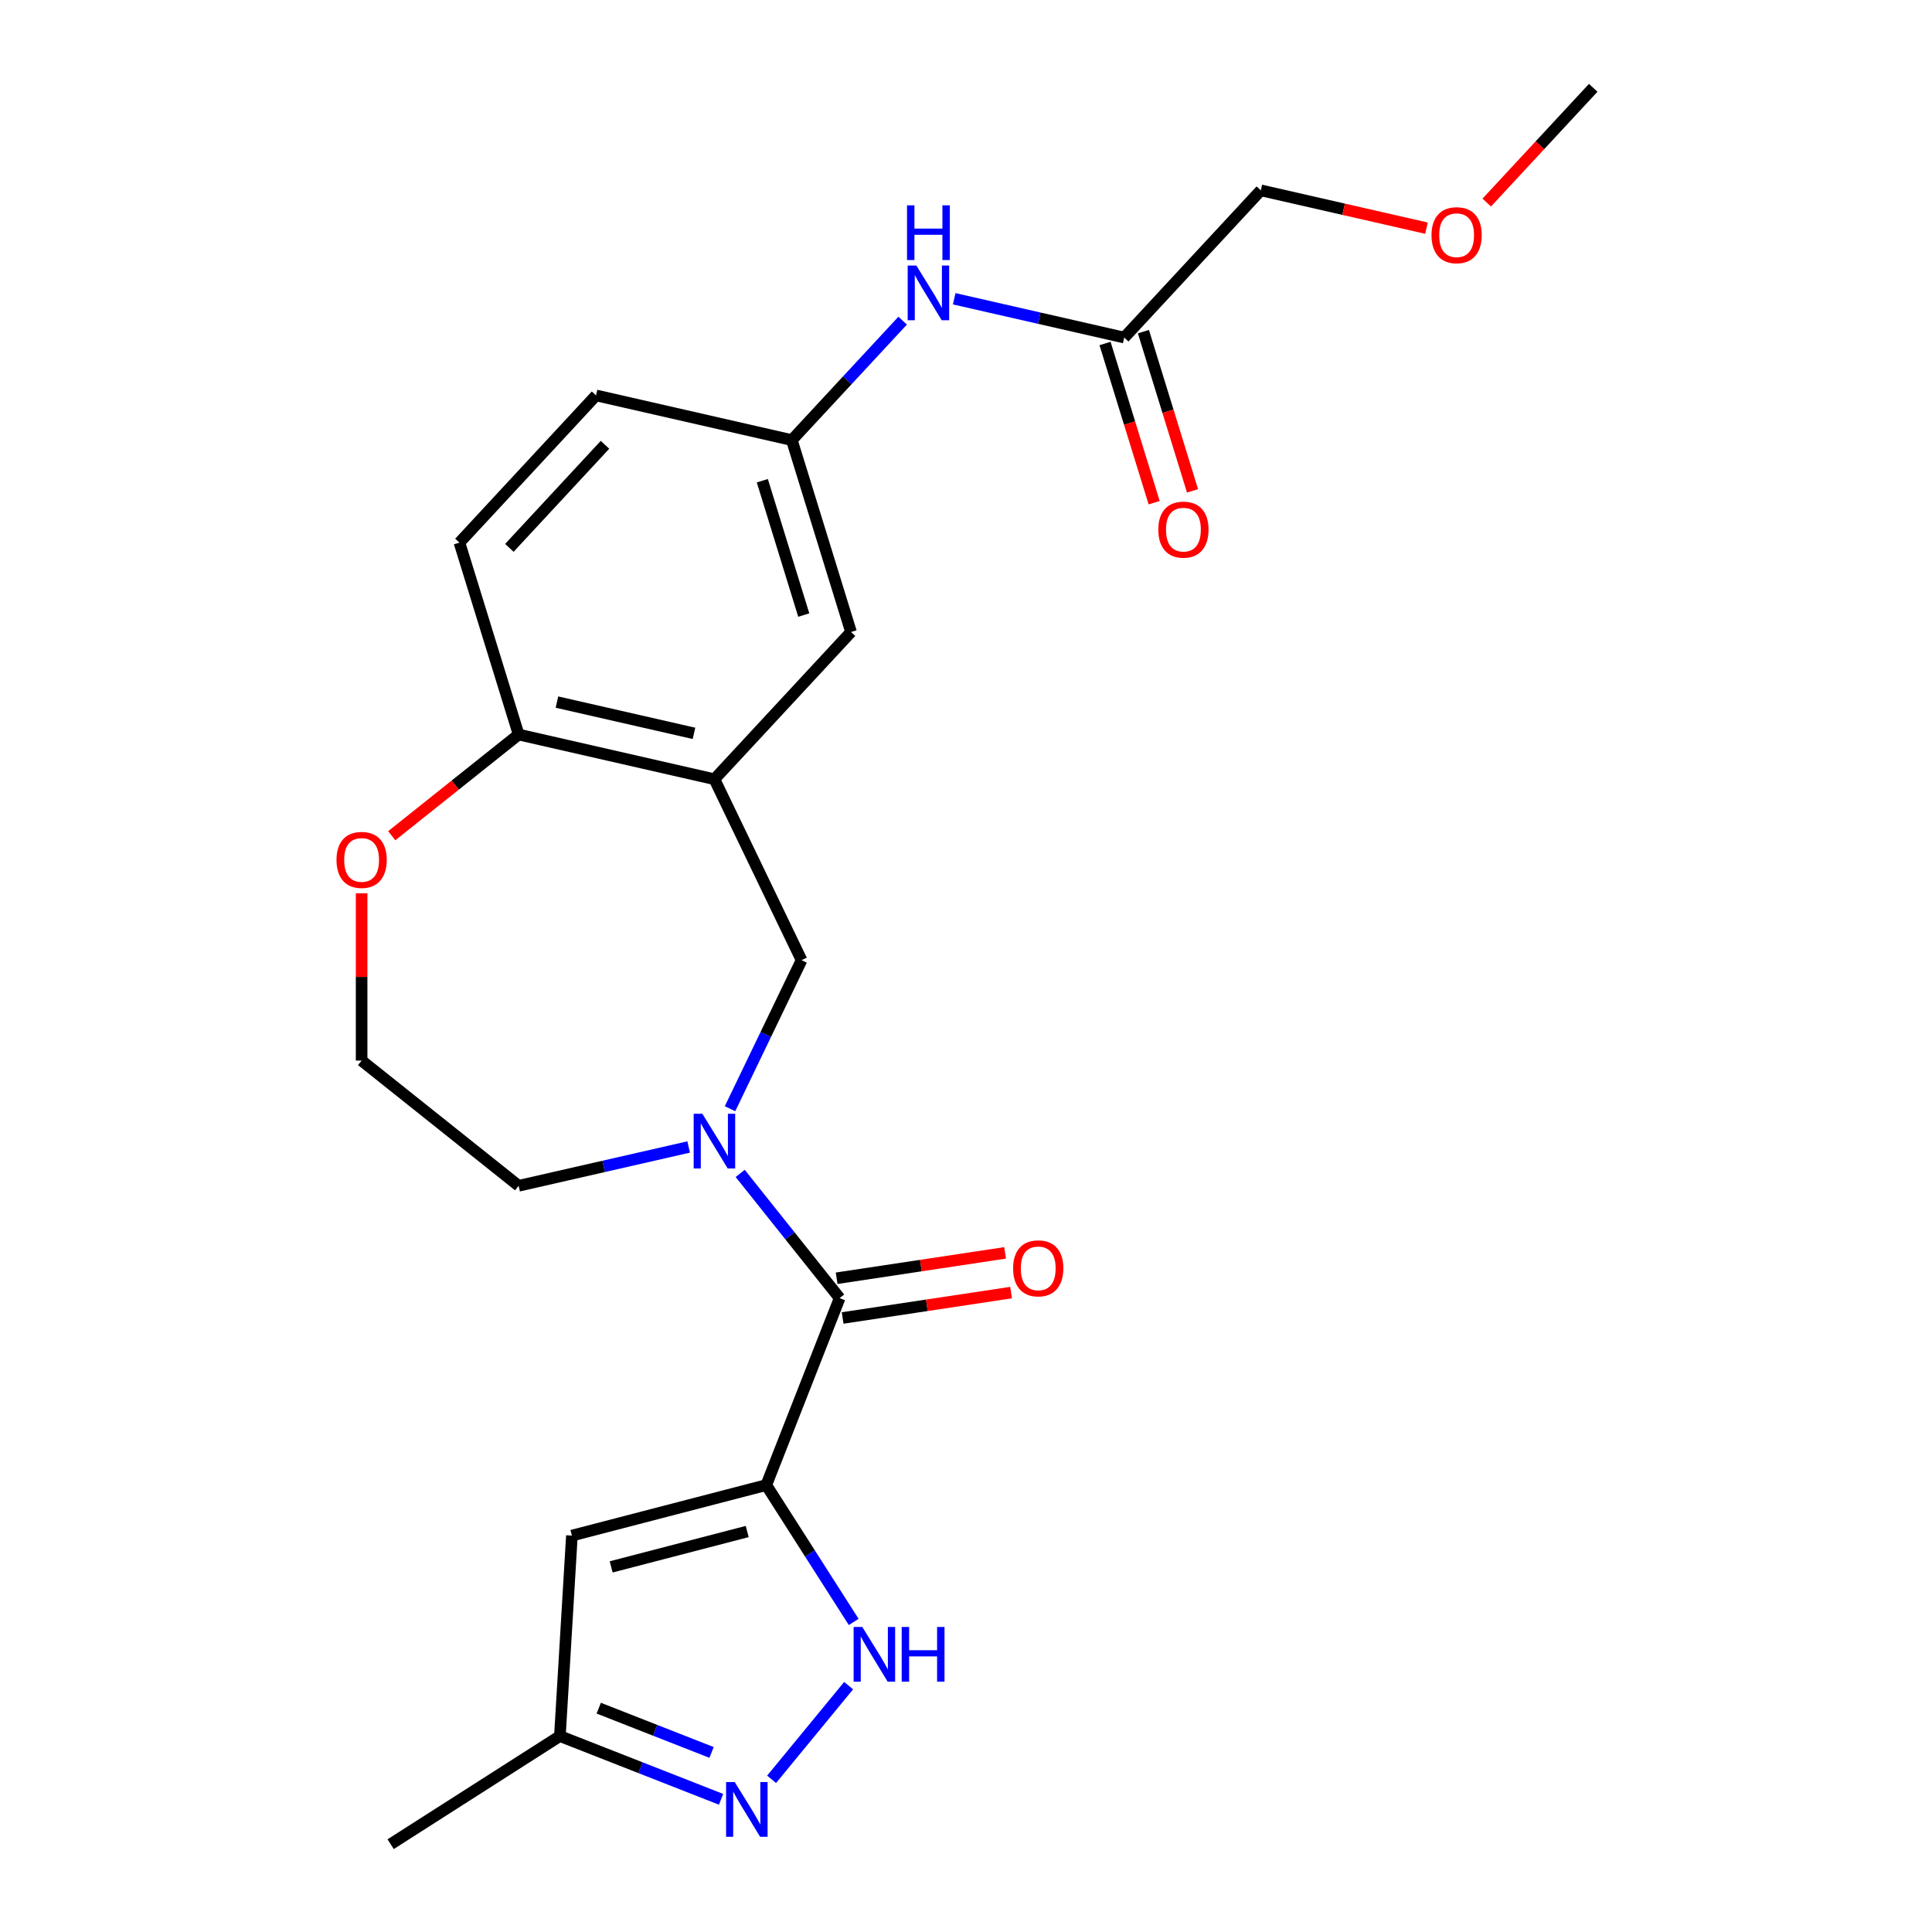 <?xml version='1.0' encoding='iso-8859-1'?>
<svg version='1.1' baseProfile='full'
              xmlns='http://www.w3.org/2000/svg'
                      xmlns:rdkit='http://www.rdkit.org/xml'
                      xmlns:xlink='http://www.w3.org/1999/xlink'
                  xml:space='preserve'
width='1000px' height='1000px' viewBox='0 0 1000 1000'>
<!-- END OF HEADER -->
<rect style='opacity:1.0;fill:#FFFFFF;stroke:none' width='1000' height='1000' x='0' y='0'> </rect>
<path class='bond-0' d='M 396.62,768.669 L 434.597,671.905' style='fill:none;fill-rule:evenodd;stroke:#000000;stroke-width:6px;stroke-linecap:butt;stroke-linejoin:miter;stroke-opacity:1' />
<path class='bond-2' d='M 396.62,768.669 L 419.248,804.09' style='fill:none;fill-rule:evenodd;stroke:#000000;stroke-width:6px;stroke-linecap:butt;stroke-linejoin:miter;stroke-opacity:1' />
<path class='bond-2' d='M 419.248,804.09 L 441.876,839.51' style='fill:none;fill-rule:evenodd;stroke:#0000FF;stroke-width:6px;stroke-linecap:butt;stroke-linejoin:miter;stroke-opacity:1' />
<path class='bond-3' d='M 396.62,768.669 L 296.015,794.821' style='fill:none;fill-rule:evenodd;stroke:#000000;stroke-width:6px;stroke-linecap:butt;stroke-linejoin:miter;stroke-opacity:1' />
<path class='bond-3' d='M 386.76,792.713 L 316.336,811.019' style='fill:none;fill-rule:evenodd;stroke:#000000;stroke-width:6px;stroke-linecap:butt;stroke-linejoin:miter;stroke-opacity:1' />
<path class='bond-1' d='M 434.597,671.905 L 408.861,639.633' style='fill:none;fill-rule:evenodd;stroke:#000000;stroke-width:6px;stroke-linecap:butt;stroke-linejoin:miter;stroke-opacity:1' />
<path class='bond-1' d='M 408.861,639.633 L 383.125,607.361' style='fill:none;fill-rule:evenodd;stroke:#0000FF;stroke-width:6px;stroke-linecap:butt;stroke-linejoin:miter;stroke-opacity:1' />
<path class='bond-12' d='M 436.146,682.184 L 479.741,675.613' style='fill:none;fill-rule:evenodd;stroke:#000000;stroke-width:6px;stroke-linecap:butt;stroke-linejoin:miter;stroke-opacity:1' />
<path class='bond-12' d='M 479.741,675.613 L 523.336,669.042' style='fill:none;fill-rule:evenodd;stroke:#FF0000;stroke-width:6px;stroke-linecap:butt;stroke-linejoin:miter;stroke-opacity:1' />
<path class='bond-12' d='M 433.048,661.626 L 476.643,655.056' style='fill:none;fill-rule:evenodd;stroke:#000000;stroke-width:6px;stroke-linecap:butt;stroke-linejoin:miter;stroke-opacity:1' />
<path class='bond-12' d='M 476.643,655.056 L 520.237,648.485' style='fill:none;fill-rule:evenodd;stroke:#FF0000;stroke-width:6px;stroke-linecap:butt;stroke-linejoin:miter;stroke-opacity:1' />
<path class='bond-6' d='M 377.856,573.876 L 396.372,535.428' style='fill:none;fill-rule:evenodd;stroke:#0000FF;stroke-width:6px;stroke-linecap:butt;stroke-linejoin:miter;stroke-opacity:1' />
<path class='bond-6' d='M 396.372,535.428 L 414.888,496.98' style='fill:none;fill-rule:evenodd;stroke:#000000;stroke-width:6px;stroke-linecap:butt;stroke-linejoin:miter;stroke-opacity:1' />
<path class='bond-17' d='M 356.447,593.679 L 312.445,603.722' style='fill:none;fill-rule:evenodd;stroke:#0000FF;stroke-width:6px;stroke-linecap:butt;stroke-linejoin:miter;stroke-opacity:1' />
<path class='bond-17' d='M 312.445,603.722 L 268.443,613.765' style='fill:none;fill-rule:evenodd;stroke:#000000;stroke-width:6px;stroke-linecap:butt;stroke-linejoin:miter;stroke-opacity:1' />
<path class='bond-4' d='M 439.243,872.491 L 399.375,920.977' style='fill:none;fill-rule:evenodd;stroke:#0000FF;stroke-width:6px;stroke-linecap:butt;stroke-linejoin:miter;stroke-opacity:1' />
<path class='bond-7' d='M 296.015,794.821 L 289.798,898.584' style='fill:none;fill-rule:evenodd;stroke:#000000;stroke-width:6px;stroke-linecap:butt;stroke-linejoin:miter;stroke-opacity:1' />
<path class='bond-24' d='M 373.223,931.326 L 331.51,914.955' style='fill:none;fill-rule:evenodd;stroke:#0000FF;stroke-width:6px;stroke-linecap:butt;stroke-linejoin:miter;stroke-opacity:1' />
<path class='bond-24' d='M 331.51,914.955 L 289.798,898.584' style='fill:none;fill-rule:evenodd;stroke:#000000;stroke-width:6px;stroke-linecap:butt;stroke-linejoin:miter;stroke-opacity:1' />
<path class='bond-24' d='M 368.305,907.062 L 339.106,895.603' style='fill:none;fill-rule:evenodd;stroke:#0000FF;stroke-width:6px;stroke-linecap:butt;stroke-linejoin:miter;stroke-opacity:1' />
<path class='bond-24' d='M 339.106,895.603 L 309.907,884.143' style='fill:none;fill-rule:evenodd;stroke:#000000;stroke-width:6px;stroke-linecap:butt;stroke-linejoin:miter;stroke-opacity:1' />
<path class='bond-5' d='M 369.786,403.325 L 414.888,496.98' style='fill:none;fill-rule:evenodd;stroke:#000000;stroke-width:6px;stroke-linecap:butt;stroke-linejoin:miter;stroke-opacity:1' />
<path class='bond-8' d='M 369.786,403.325 L 268.443,380.194' style='fill:none;fill-rule:evenodd;stroke:#000000;stroke-width:6px;stroke-linecap:butt;stroke-linejoin:miter;stroke-opacity:1' />
<path class='bond-8' d='M 359.211,379.586 L 288.271,363.395' style='fill:none;fill-rule:evenodd;stroke:#000000;stroke-width:6px;stroke-linecap:butt;stroke-linejoin:miter;stroke-opacity:1' />
<path class='bond-11' d='M 369.786,403.325 L 440.489,327.124' style='fill:none;fill-rule:evenodd;stroke:#000000;stroke-width:6px;stroke-linecap:butt;stroke-linejoin:miter;stroke-opacity:1' />
<path class='bond-22' d='M 289.798,898.584 L 202.198,954.545' style='fill:none;fill-rule:evenodd;stroke:#000000;stroke-width:6px;stroke-linecap:butt;stroke-linejoin:miter;stroke-opacity:1' />
<path class='bond-16' d='M 268.443,380.194 L 237.803,280.863' style='fill:none;fill-rule:evenodd;stroke:#000000;stroke-width:6px;stroke-linecap:butt;stroke-linejoin:miter;stroke-opacity:1' />
<path class='bond-25' d='M 268.443,380.194 L 235.607,406.379' style='fill:none;fill-rule:evenodd;stroke:#000000;stroke-width:6px;stroke-linecap:butt;stroke-linejoin:miter;stroke-opacity:1' />
<path class='bond-25' d='M 235.607,406.379 L 202.771,432.565' style='fill:none;fill-rule:evenodd;stroke:#FF0000;stroke-width:6px;stroke-linecap:butt;stroke-linejoin:miter;stroke-opacity:1' />
<path class='bond-9' d='M 581.896,174.724 L 537.894,164.681' style='fill:none;fill-rule:evenodd;stroke:#000000;stroke-width:6px;stroke-linecap:butt;stroke-linejoin:miter;stroke-opacity:1' />
<path class='bond-9' d='M 537.894,164.681 L 493.892,154.638' style='fill:none;fill-rule:evenodd;stroke:#0000FF;stroke-width:6px;stroke-linecap:butt;stroke-linejoin:miter;stroke-opacity:1' />
<path class='bond-15' d='M 571.963,177.788 L 584.674,218.994' style='fill:none;fill-rule:evenodd;stroke:#000000;stroke-width:6px;stroke-linecap:butt;stroke-linejoin:miter;stroke-opacity:1' />
<path class='bond-15' d='M 584.674,218.994 L 597.384,260.2' style='fill:none;fill-rule:evenodd;stroke:#FF0000;stroke-width:6px;stroke-linecap:butt;stroke-linejoin:miter;stroke-opacity:1' />
<path class='bond-15' d='M 591.829,171.66 L 604.54,212.866' style='fill:none;fill-rule:evenodd;stroke:#000000;stroke-width:6px;stroke-linecap:butt;stroke-linejoin:miter;stroke-opacity:1' />
<path class='bond-15' d='M 604.54,212.866 L 617.25,254.072' style='fill:none;fill-rule:evenodd;stroke:#FF0000;stroke-width:6px;stroke-linecap:butt;stroke-linejoin:miter;stroke-opacity:1' />
<path class='bond-20' d='M 581.896,174.724 L 652.6,98.524' style='fill:none;fill-rule:evenodd;stroke:#000000;stroke-width:6px;stroke-linecap:butt;stroke-linejoin:miter;stroke-opacity:1' />
<path class='bond-10' d='M 467.214,165.969 L 438.532,196.881' style='fill:none;fill-rule:evenodd;stroke:#0000FF;stroke-width:6px;stroke-linecap:butt;stroke-linejoin:miter;stroke-opacity:1' />
<path class='bond-10' d='M 438.532,196.881 L 409.85,227.793' style='fill:none;fill-rule:evenodd;stroke:#000000;stroke-width:6px;stroke-linecap:butt;stroke-linejoin:miter;stroke-opacity:1' />
<path class='bond-13' d='M 440.489,327.124 L 409.85,227.793' style='fill:none;fill-rule:evenodd;stroke:#000000;stroke-width:6px;stroke-linecap:butt;stroke-linejoin:miter;stroke-opacity:1' />
<path class='bond-13' d='M 416.027,318.353 L 394.579,248.821' style='fill:none;fill-rule:evenodd;stroke:#000000;stroke-width:6px;stroke-linecap:butt;stroke-linejoin:miter;stroke-opacity:1' />
<path class='bond-18' d='M 409.85,227.793 L 308.507,204.662' style='fill:none;fill-rule:evenodd;stroke:#000000;stroke-width:6px;stroke-linecap:butt;stroke-linejoin:miter;stroke-opacity:1' />
<path class='bond-14' d='M 187.172,462.364 L 187.172,505.659' style='fill:none;fill-rule:evenodd;stroke:#FF0000;stroke-width:6px;stroke-linecap:butt;stroke-linejoin:miter;stroke-opacity:1' />
<path class='bond-14' d='M 187.172,505.659 L 187.172,548.954' style='fill:none;fill-rule:evenodd;stroke:#000000;stroke-width:6px;stroke-linecap:butt;stroke-linejoin:miter;stroke-opacity:1' />
<path class='bond-26' d='M 237.803,280.863 L 308.507,204.662' style='fill:none;fill-rule:evenodd;stroke:#000000;stroke-width:6px;stroke-linecap:butt;stroke-linejoin:miter;stroke-opacity:1' />
<path class='bond-26' d='M 263.649,283.573 L 313.141,230.233' style='fill:none;fill-rule:evenodd;stroke:#000000;stroke-width:6px;stroke-linecap:butt;stroke-linejoin:miter;stroke-opacity:1' />
<path class='bond-19' d='M 268.443,613.765 L 187.172,548.954' style='fill:none;fill-rule:evenodd;stroke:#000000;stroke-width:6px;stroke-linecap:butt;stroke-linejoin:miter;stroke-opacity:1' />
<path class='bond-21' d='M 652.6,98.524 L 695.472,108.309' style='fill:none;fill-rule:evenodd;stroke:#000000;stroke-width:6px;stroke-linecap:butt;stroke-linejoin:miter;stroke-opacity:1' />
<path class='bond-21' d='M 695.472,108.309 L 738.344,118.094' style='fill:none;fill-rule:evenodd;stroke:#FF0000;stroke-width:6px;stroke-linecap:butt;stroke-linejoin:miter;stroke-opacity:1' />
<path class='bond-23' d='M 769.541,104.843 L 797.094,75.149' style='fill:none;fill-rule:evenodd;stroke:#FF0000;stroke-width:6px;stroke-linecap:butt;stroke-linejoin:miter;stroke-opacity:1' />
<path class='bond-23' d='M 797.094,75.149 L 824.646,45.455' style='fill:none;fill-rule:evenodd;stroke:#000000;stroke-width:6px;stroke-linecap:butt;stroke-linejoin:miter;stroke-opacity:1' />
<path  class='atom-2' d='M 363.526 576.475
L 372.806 591.475
Q 373.726 592.955, 375.206 595.635
Q 376.686 598.315, 376.766 598.475
L 376.766 576.475
L 380.526 576.475
L 380.526 604.795
L 376.646 604.795
L 366.686 588.395
Q 365.526 586.475, 364.286 584.275
Q 363.086 582.075, 362.726 581.395
L 362.726 604.795
L 359.046 604.795
L 359.046 576.475
L 363.526 576.475
' fill='#0000FF'/>
<path  class='atom-3' d='M 446.321 842.109
L 455.601 857.109
Q 456.521 858.589, 458.001 861.269
Q 459.481 863.949, 459.561 864.109
L 459.561 842.109
L 463.321 842.109
L 463.321 870.429
L 459.441 870.429
L 449.481 854.029
Q 448.321 852.109, 447.081 849.909
Q 445.881 847.709, 445.521 847.029
L 445.521 870.429
L 441.841 870.429
L 441.841 842.109
L 446.321 842.109
' fill='#0000FF'/>
<path  class='atom-3' d='M 466.721 842.109
L 470.561 842.109
L 470.561 854.149
L 485.041 854.149
L 485.041 842.109
L 488.881 842.109
L 488.881 870.429
L 485.041 870.429
L 485.041 857.349
L 470.561 857.349
L 470.561 870.429
L 466.721 870.429
L 466.721 842.109
' fill='#0000FF'/>
<path  class='atom-5' d='M 380.302 922.401
L 389.582 937.401
Q 390.502 938.881, 391.982 941.561
Q 393.462 944.241, 393.542 944.401
L 393.542 922.401
L 397.302 922.401
L 397.302 950.721
L 393.422 950.721
L 383.462 934.321
Q 382.302 932.401, 381.062 930.201
Q 379.862 928.001, 379.502 927.321
L 379.502 950.721
L 375.822 950.721
L 375.822 922.401
L 380.302 922.401
' fill='#0000FF'/>
<path  class='atom-11' d='M 474.293 137.433
L 483.573 152.433
Q 484.493 153.913, 485.973 156.593
Q 487.453 159.273, 487.533 159.433
L 487.533 137.433
L 491.293 137.433
L 491.293 165.753
L 487.413 165.753
L 477.453 149.353
Q 476.293 147.433, 475.053 145.233
Q 473.853 143.033, 473.493 142.353
L 473.493 165.753
L 469.813 165.753
L 469.813 137.433
L 474.293 137.433
' fill='#0000FF'/>
<path  class='atom-11' d='M 469.473 106.281
L 473.313 106.281
L 473.313 118.321
L 487.793 118.321
L 487.793 106.281
L 491.633 106.281
L 491.633 134.601
L 487.793 134.601
L 487.793 121.521
L 473.313 121.521
L 473.313 134.601
L 469.473 134.601
L 469.473 106.281
' fill='#0000FF'/>
<path  class='atom-13' d='M 524.385 656.492
Q 524.385 649.692, 527.745 645.892
Q 531.105 642.092, 537.385 642.092
Q 543.665 642.092, 547.025 645.892
Q 550.385 649.692, 550.385 656.492
Q 550.385 663.372, 546.985 667.292
Q 543.585 671.172, 537.385 671.172
Q 531.145 671.172, 527.745 667.292
Q 524.385 663.412, 524.385 656.492
M 537.385 667.972
Q 541.705 667.972, 544.025 665.092
Q 546.385 662.172, 546.385 656.492
Q 546.385 650.932, 544.025 648.132
Q 541.705 645.292, 537.385 645.292
Q 533.065 645.292, 530.705 648.092
Q 528.385 650.892, 528.385 656.492
Q 528.385 662.212, 530.705 665.092
Q 533.065 667.972, 537.385 667.972
' fill='#FF0000'/>
<path  class='atom-15' d='M 174.172 445.085
Q 174.172 438.285, 177.532 434.485
Q 180.892 430.685, 187.172 430.685
Q 193.452 430.685, 196.812 434.485
Q 200.172 438.285, 200.172 445.085
Q 200.172 451.965, 196.772 455.885
Q 193.372 459.765, 187.172 459.765
Q 180.932 459.765, 177.532 455.885
Q 174.172 452.005, 174.172 445.085
M 187.172 456.565
Q 191.492 456.565, 193.812 453.685
Q 196.172 450.765, 196.172 445.085
Q 196.172 439.525, 193.812 436.725
Q 191.492 433.885, 187.172 433.885
Q 182.852 433.885, 180.492 436.685
Q 178.172 439.485, 178.172 445.085
Q 178.172 450.805, 180.492 453.685
Q 182.852 456.565, 187.172 456.565
' fill='#FF0000'/>
<path  class='atom-16' d='M 599.536 274.135
Q 599.536 267.335, 602.896 263.535
Q 606.256 259.735, 612.536 259.735
Q 618.816 259.735, 622.176 263.535
Q 625.536 267.335, 625.536 274.135
Q 625.536 281.015, 622.136 284.935
Q 618.736 288.815, 612.536 288.815
Q 606.296 288.815, 602.896 284.935
Q 599.536 281.055, 599.536 274.135
M 612.536 285.615
Q 616.856 285.615, 619.176 282.735
Q 621.536 279.815, 621.536 274.135
Q 621.536 268.575, 619.176 265.775
Q 616.856 262.935, 612.536 262.935
Q 608.216 262.935, 605.856 265.735
Q 603.536 268.535, 603.536 274.135
Q 603.536 279.855, 605.856 282.735
Q 608.216 285.615, 612.536 285.615
' fill='#FF0000'/>
<path  class='atom-22' d='M 740.943 121.735
Q 740.943 114.935, 744.303 111.135
Q 747.663 107.335, 753.943 107.335
Q 760.223 107.335, 763.583 111.135
Q 766.943 114.935, 766.943 121.735
Q 766.943 128.615, 763.543 132.535
Q 760.143 136.415, 753.943 136.415
Q 747.703 136.415, 744.303 132.535
Q 740.943 128.655, 740.943 121.735
M 753.943 133.215
Q 758.263 133.215, 760.583 130.335
Q 762.943 127.415, 762.943 121.735
Q 762.943 116.175, 760.583 113.375
Q 758.263 110.535, 753.943 110.535
Q 749.623 110.535, 747.263 113.335
Q 744.943 116.135, 744.943 121.735
Q 744.943 127.455, 747.263 130.335
Q 749.623 133.215, 753.943 133.215
' fill='#FF0000'/>
</svg>
